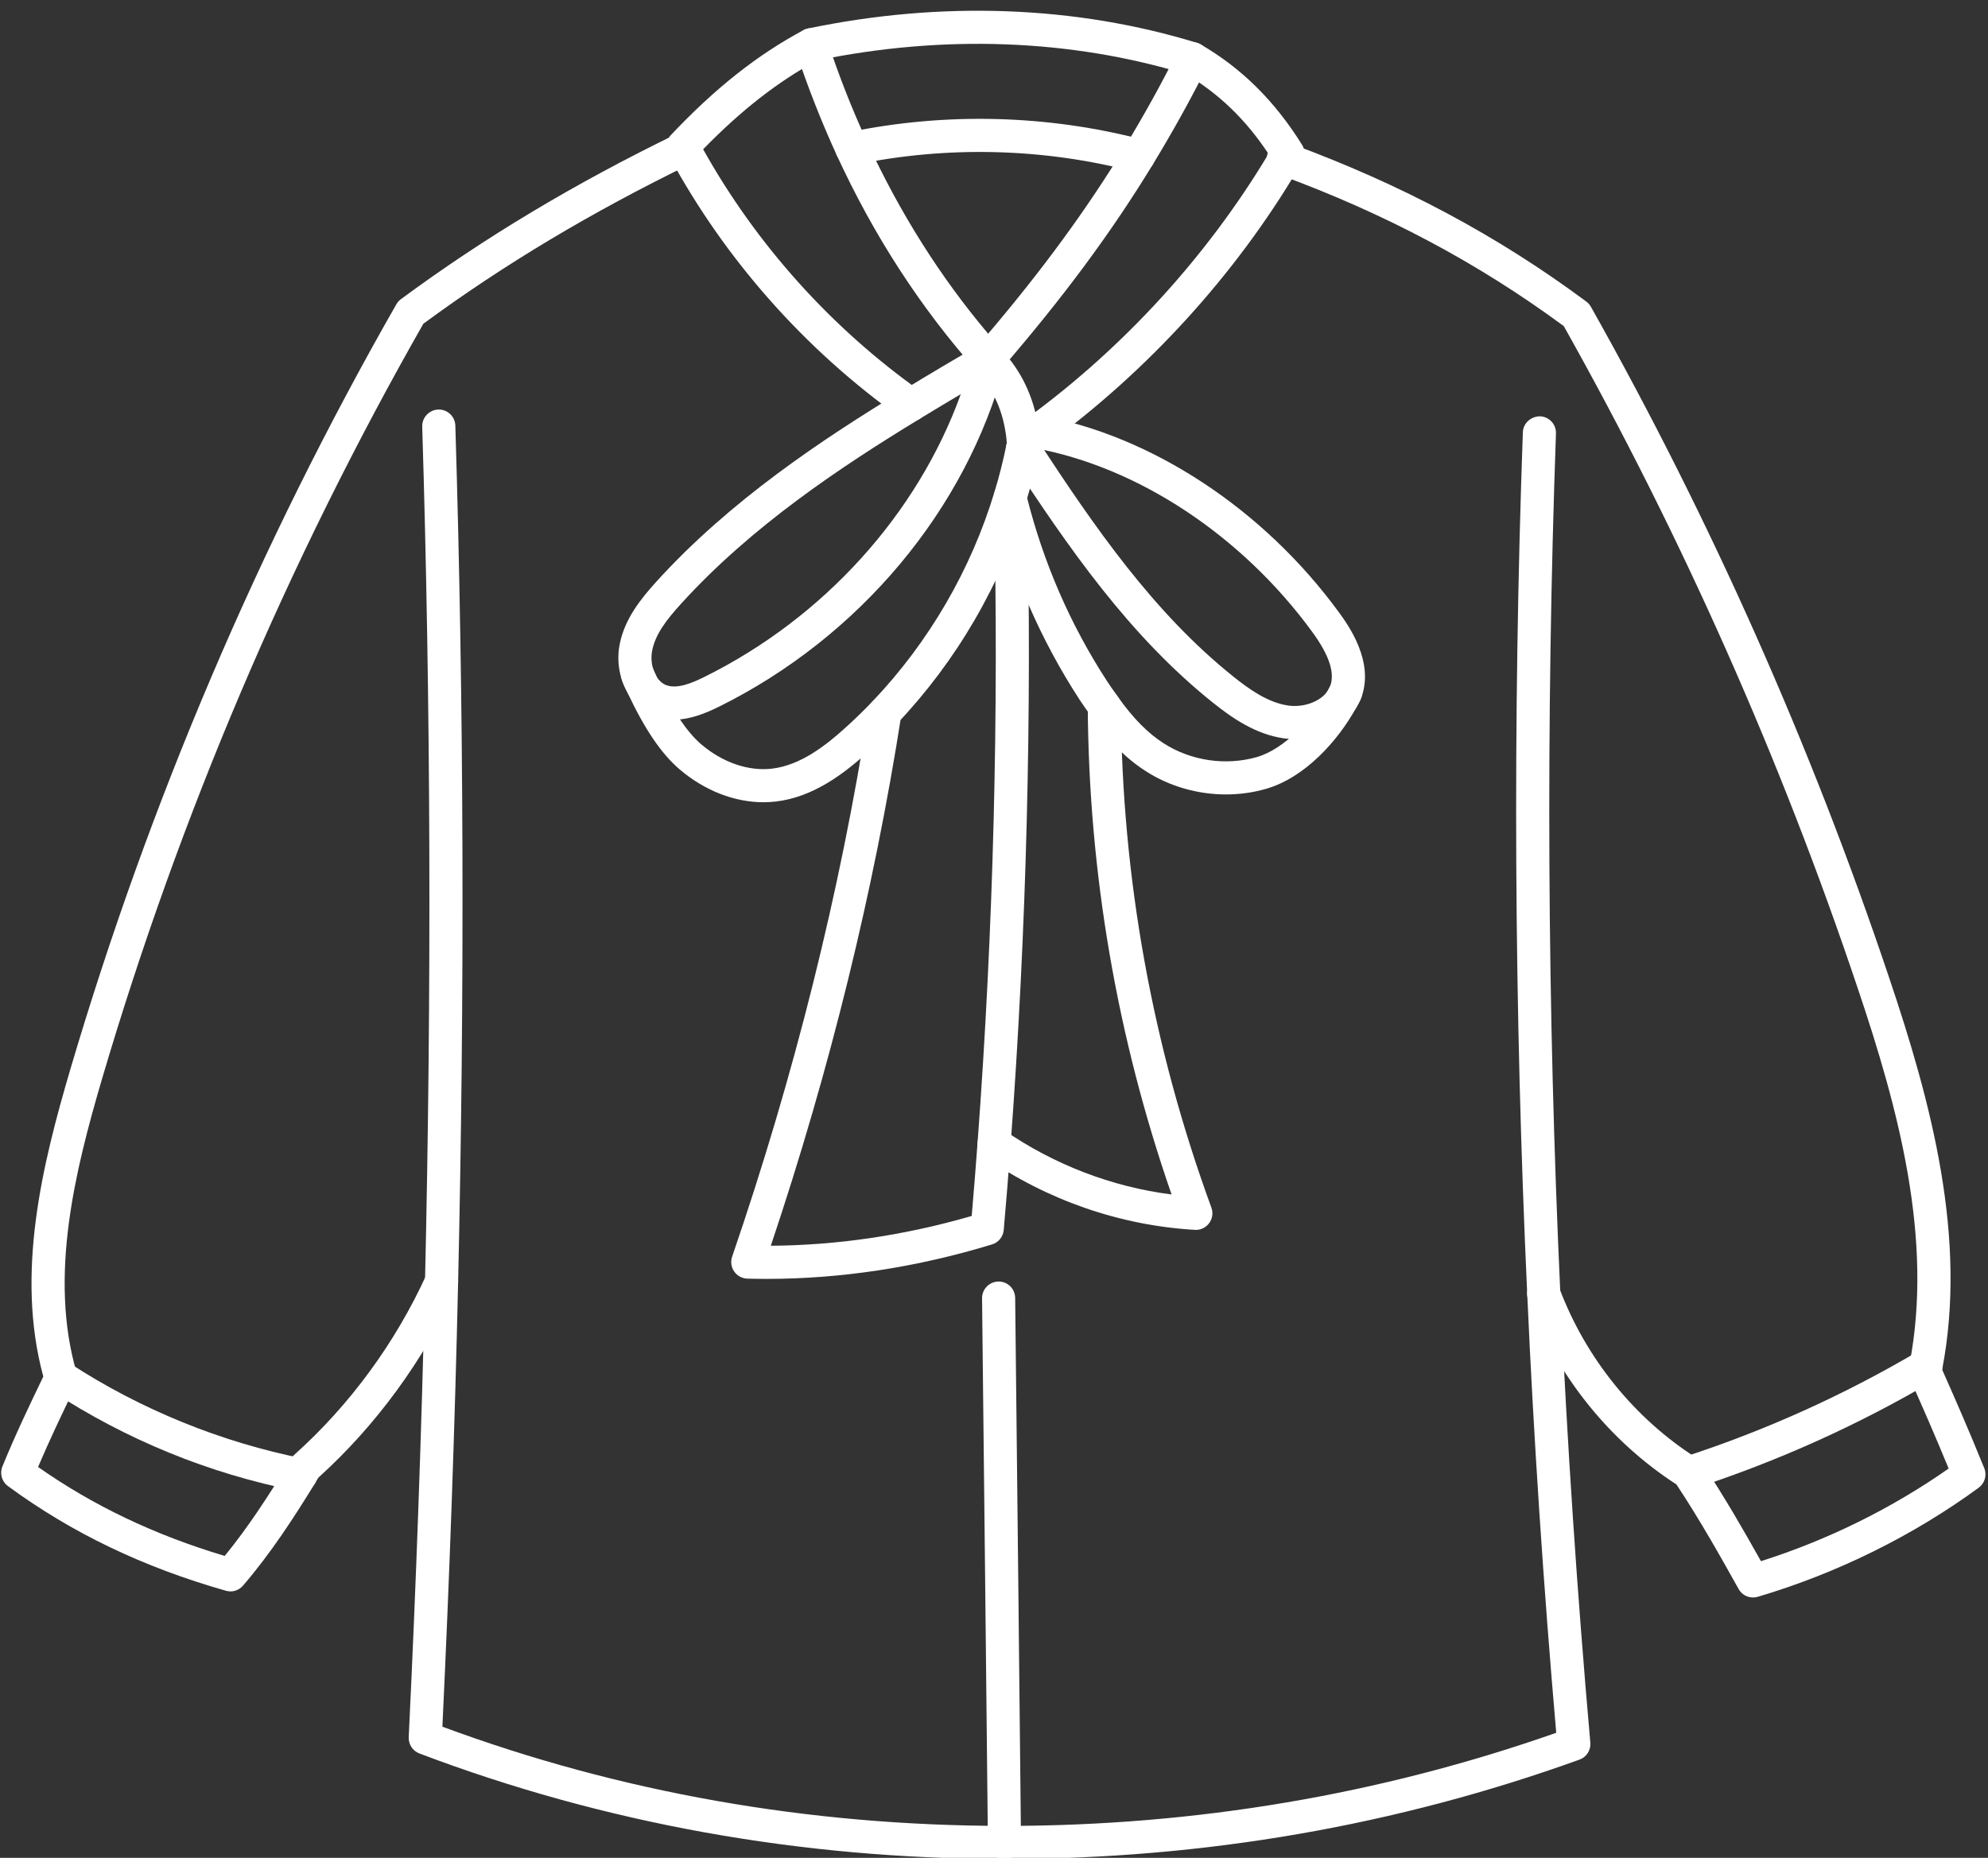 <?xml version="1.0" encoding="UTF-8" standalone="no"?><svg xmlns="http://www.w3.org/2000/svg" xmlns:xlink="http://www.w3.org/1999/xlink" fill="#ffffff" height="140.3" preserveAspectRatio="xMidYMid meet" version="1" viewBox="5.0 9.4 150.1 140.3" width="150.1" zoomAndPan="magnify"><rect x="5.0" y="9.4" width="150.1" height="140.3" fill="#333333" stroke="none"/><g id="change1_1"><path d="M 83.27 43.25 C 82.887 43.25 82.504 43.07 82.262 42.738 C 81.852 42.18 81.977 41.398 82.531 40.992 C 89.844 35.648 96.145 28.746 100.777 21.02 C 99.043 18.41 97.039 16.48 94.531 14.992 C 85.855 12.352 76.234 11.996 66.684 13.965 C 63.715 15.578 60.961 17.727 58.09 20.672 C 62.098 27.859 67.762 34.168 74.504 38.949 C 75.066 39.352 75.199 40.129 74.801 40.691 C 74.398 41.258 73.617 41.391 73.055 40.988 C 65.82 35.855 59.773 29.035 55.566 21.27 C 55.516 21.191 55.48 21.129 55.438 21.043 C 55.199 20.57 55.277 19.996 55.641 19.613 C 58.984 16.07 62.168 13.547 65.66 11.68 C 65.766 11.621 65.879 11.578 65.992 11.555 C 76.066 9.449 86.238 9.824 95.406 12.645 C 95.5 12.672 95.586 12.711 95.668 12.762 C 98.762 14.562 101.258 17.043 103.312 20.34 C 103.555 20.73 103.562 21.223 103.336 21.621 C 103.238 21.789 103.141 21.961 103.027 22.121 C 98.262 30.164 91.664 37.41 84.008 43.008 C 83.785 43.172 83.527 43.25 83.27 43.25"/><path d="M 79.609 37.762 C 79.289 37.762 78.969 37.637 78.727 37.395 C 74.488 32.621 70.961 27.172 68.184 21.133 C 67.012 18.586 65.961 15.906 65.062 13.172 C 64.848 12.516 65.203 11.809 65.859 11.594 C 66.52 11.375 67.223 11.734 67.438 12.391 C 68.305 15.035 69.32 17.625 70.457 20.086 C 72.922 25.449 75.996 30.324 79.609 34.602 C 83.746 29.727 87.051 25.207 89.914 20.512 C 91.359 18.129 92.672 15.766 93.922 13.277 C 94.234 12.66 94.984 12.414 95.602 12.723 C 96.219 13.035 96.469 13.785 96.156 14.402 C 94.875 16.949 93.531 19.371 92.047 21.809 C 88.918 26.949 85.273 31.871 80.586 37.297 C 80.559 37.328 80.5 37.387 80.473 37.414 C 80.23 37.645 79.918 37.762 79.609 37.762"/><path d="M 90.98 22.41 C 90.875 22.41 90.77 22.398 90.664 22.371 C 83.816 20.578 76.523 20.395 69.574 21.836 C 68.898 21.977 68.234 21.539 68.094 20.863 C 67.957 20.188 68.391 19.527 69.066 19.387 C 76.391 17.867 84.074 18.062 91.297 19.949 C 91.965 20.125 92.363 20.809 92.191 21.477 C 92.043 22.039 91.535 22.41 90.98 22.41"/><path d="M 22.398 129.582 C 22.285 129.582 22.172 129.562 22.059 129.531 C 15.797 127.75 10.414 125.164 5.602 121.629 C 5.137 121.289 4.965 120.68 5.18 120.148 C 6.137 117.805 7.215 115.543 8.27 113.355 C 6.152 105.566 8.207 97.309 10.309 90.156 C 16.254 70.023 24.531 50.582 34.926 32.379 C 35.012 32.23 35.129 32.098 35.266 31.996 C 41.543 27.359 48.355 23.273 56.094 19.508 L 56.191 19.453 C 56.809 19.145 57.559 19.395 57.867 20.012 C 58.176 20.629 57.926 21.379 57.309 21.688 L 57.199 21.746 C 49.676 25.41 43.055 29.367 36.965 33.848 C 26.73 51.816 18.57 70.996 12.707 90.863 C 10.672 97.793 8.672 105.797 10.781 113.051 C 10.812 113.164 10.852 113.352 10.852 113.469 C 10.852 113.656 10.809 113.844 10.727 114.012 L 10.641 114.191 C 9.703 116.137 8.742 118.141 7.875 120.184 C 12.039 123.109 16.668 125.316 21.965 126.902 C 23.738 124.738 25.254 122.379 26.637 120.137 C 26.996 119.547 27.77 119.363 28.355 119.727 C 28.945 120.086 29.125 120.855 28.766 121.445 C 27.199 123.992 25.461 126.684 23.348 129.145 C 23.105 129.426 22.758 129.582 22.398 129.582"/><path d="M 27.699 122.031 C 27.48 122.031 27.258 121.973 27.059 121.852 C 26.465 121.496 26.273 120.73 26.629 120.137 L 27.008 119.523 C 27.07 119.422 27.148 119.328 27.234 119.25 C 31.406 115.512 34.852 110.812 37.203 105.652 C 37.488 105.023 38.23 104.746 38.859 105.031 C 39.484 105.32 39.766 106.059 39.477 106.688 C 37.012 112.102 33.402 117.043 29.039 120.988 L 28.773 121.422 C 28.539 121.812 28.125 122.031 27.699 122.031"/><path d="M 80.926 149.789 C 80.898 149.789 80.867 149.789 80.84 149.789 C 65.453 149.777 50.594 147.098 36.668 141.82 C 36.16 141.629 35.836 141.129 35.859 140.59 C 36.418 129.047 36.832 117.457 37.09 106.141 C 37.594 84.227 37.523 62.52 36.879 41.617 C 36.859 40.93 37.402 40.352 38.09 40.328 C 38.789 40.309 39.359 40.852 39.379 41.539 C 40.023 62.484 40.094 84.238 39.59 106.199 C 39.34 117.238 38.938 128.535 38.402 139.797 C 51.801 144.762 66.07 147.281 80.84 147.289 C 80.867 147.289 80.898 147.289 80.926 147.289 C 95.25 147.289 109.23 144.922 122.5 140.258 C 121.539 129.203 120.801 118.074 120.312 107.164 C 119.32 85.688 119.207 63.777 119.98 42.047 C 120.004 41.355 120.605 40.836 121.273 40.84 C 121.965 40.863 122.504 41.445 122.48 42.133 C 121.711 63.801 121.82 85.641 122.809 107.051 C 123.312 118.242 124.074 129.664 125.074 141 C 125.125 141.566 124.789 142.094 124.254 142.285 C 110.445 147.266 95.867 149.789 80.926 149.789"/><path d="M 137.359 130.039 C 136.914 130.039 136.492 129.805 136.27 129.398 C 134.867 126.891 133.418 124.297 131.578 121.504 C 126.527 118.234 122.57 113.309 120.41 107.602 C 120.34 107.438 120.301 107.266 120.301 107.09 C 120.301 106.398 120.859 105.84 121.551 105.84 C 122.047 105.84 122.477 106.129 122.676 106.551 C 122.695 106.59 122.715 106.629 122.73 106.668 C 124.727 111.977 128.426 116.547 133.141 119.535 C 133.277 119.621 133.395 119.734 133.488 119.863 C 133.508 119.891 133.523 119.914 133.543 119.941 C 135.27 122.551 136.652 124.969 137.957 127.297 C 142.984 125.707 147.848 123.305 152.129 120.301 C 151.051 117.68 150.188 115.727 149.199 113.496 C 149.094 113.262 149.062 112.996 149.113 112.742 C 149.145 112.586 149.168 112.488 149.18 112.387 C 150.977 102.977 148.355 93.188 145.254 84 C 139.465 66.742 132 49.93 123.07 34.027 C 116.621 29.27 109.586 25.523 101.57 22.586 C 101.496 22.562 101.359 22.512 101.211 22.41 C 100.637 22.031 100.477 21.258 100.855 20.68 C 101.207 20.152 101.887 19.977 102.438 20.242 C 110.816 23.32 118.098 27.215 124.773 32.176 C 124.914 32.281 125.031 32.414 125.117 32.566 C 134.184 48.676 141.754 65.715 147.625 83.203 C 150.832 92.711 153.539 102.879 151.648 112.785 C 151.645 112.801 151.645 112.82 151.641 112.84 C 152.684 115.191 153.605 117.289 154.816 120.27 C 155.035 120.801 154.859 121.41 154.398 121.75 C 149.434 125.383 143.664 128.23 137.715 129.988 C 137.598 130.023 137.477 130.039 137.359 130.039"/><path d="M 27.699 122.035 C 27.574 122.035 27.453 122.016 27.34 121.984 C 20.746 120.668 14.543 118.133 8.898 114.445 C 8.32 114.07 8.156 113.293 8.531 112.719 C 8.91 112.141 9.688 111.977 10.262 112.352 C 15.598 115.836 21.711 118.324 27.941 119.555 C 28.527 119.668 28.949 120.184 28.949 120.781 C 28.949 121.469 28.391 122.035 27.699 122.035"/><path d="M 132.5 121.879 C 131.973 121.879 131.484 121.543 131.312 121.016 C 131.098 120.359 131.457 119.656 132.113 119.441 C 138.277 117.438 144.223 114.754 149.785 111.473 C 150.379 111.121 151.145 111.32 151.496 111.914 C 151.848 112.508 151.648 113.273 151.055 113.625 C 145.336 117 139.227 119.758 132.887 121.816 C 132.758 121.859 132.629 121.879 132.5 121.879"/><path d="M 54.609 60.566 C 54.75 60.773 54.977 61.016 55.305 61.141 C 56.113 61.449 57.215 61 58.184 60.52 C 67.223 56.043 74.285 48.195 77.543 39.164 C 76.504 39.781 75.465 40.406 74.43 41.035 C 68.523 44.637 61.762 49.109 56.406 55.012 C 55.285 56.246 54.488 57.312 54.246 58.508 C 54.148 58.984 54.176 59.5 54.328 59.961 C 54.387 60.152 54.457 60.309 54.551 60.457 C 54.574 60.492 54.594 60.531 54.609 60.566 Z M 55.898 63.746 C 55.41 63.746 54.914 63.668 54.418 63.48 C 53.605 63.172 52.918 62.594 52.434 61.805 C 52.41 61.766 52.387 61.723 52.367 61.68 C 52.184 61.367 52.043 61.043 51.941 60.707 C 51.668 59.871 51.609 58.902 51.797 58.008 C 52.172 56.156 53.344 54.664 54.555 53.328 C 60.125 47.191 67.07 42.594 73.129 38.902 C 75.062 37.719 77.02 36.566 78.969 35.422 C 79.027 35.383 79.086 35.352 79.129 35.328 C 79.57 35.102 80.109 35.16 80.492 35.477 C 80.879 35.793 81.039 36.305 80.902 36.785 L 80.844 36.996 C 77.957 47.863 69.902 57.504 59.297 62.762 C 58.266 63.27 57.102 63.746 55.898 63.746"/><path d="M 81.469 43 L 82.246 43.078 L 81.742 42.988 Z M 62.641 69.984 C 60.449 69.984 58.18 69.102 56.297 67.488 C 54.918 66.301 53.668 64.457 52.367 61.68 C 52.352 61.648 52.34 61.617 52.328 61.586 C 52.207 61.324 52.098 61.082 51.996 60.852 C 51.719 60.223 52.004 59.484 52.637 59.203 C 53.27 58.93 54.008 59.215 54.285 59.848 C 54.387 60.082 54.5 60.324 54.609 60.566 C 54.621 60.59 54.633 60.613 54.641 60.637 C 54.645 60.645 54.648 60.656 54.652 60.664 C 55.777 63.051 56.848 64.664 57.926 65.594 C 59.539 66.977 61.492 67.652 63.27 67.449 C 65.441 67.203 67.367 65.68 68.801 64.383 C 69.605 63.656 70.293 62.984 70.91 62.332 C 75.145 57.875 78.32 52.41 80.094 46.527 C 80.445 45.379 80.746 44.176 80.996 42.953 L 81.02 42.953 C 81.004 42.664 80.977 42.336 80.922 42.043 C 80.652 40.254 79.918 38.707 78.785 37.523 C 78.309 37.023 78.328 36.234 78.824 35.758 C 79.324 35.281 80.117 35.297 80.594 35.797 C 82.086 37.355 83.051 39.371 83.387 41.625 C 83.465 42.039 83.496 42.504 83.52 42.895 C 83.523 43.02 83.512 43.145 83.484 43.262 C 83.461 43.371 83.449 43.438 83.434 43.504 C 83.184 44.75 82.859 46.031 82.484 47.258 C 80.602 53.504 77.227 59.312 72.727 64.051 C 72.066 64.746 71.332 65.465 70.48 66.234 C 68.766 67.785 66.43 69.605 63.551 69.934 C 63.25 69.965 62.945 69.984 62.641 69.984"/><path d="M 81.301 48.391 C 80.609 48.391 80.051 47.828 80.051 47.141 L 80.051 46.891 C 80.051 46.199 80.609 45.641 81.301 45.641 C 81.988 45.641 82.551 46.199 82.551 46.891 L 82.551 47.141 C 82.551 47.828 81.988 48.391 81.301 48.391"/><path d="M 62.867 105.98 C 62.387 105.98 61.906 105.973 61.426 105.961 C 61.031 105.949 60.66 105.75 60.434 105.422 C 60.207 105.098 60.148 104.68 60.277 104.305 C 64.969 90.633 68.438 76.734 70.586 62.996 C 70.691 62.316 71.332 61.852 72.012 61.957 C 72.695 62.062 73.16 62.703 73.055 63.383 C 70.969 76.719 67.656 90.195 63.199 103.477 C 68.227 103.445 73.316 102.691 78.367 101.227 C 78.527 99.363 78.676 97.512 78.812 95.656 C 80.012 79.523 80.426 63.215 80.051 47.18 C 80.035 46.488 80.582 45.914 81.27 45.898 C 81.957 45.867 82.535 46.43 82.551 47.121 C 82.926 63.234 82.512 79.629 81.305 95.844 C 81.145 97.988 80.977 100.133 80.785 102.289 C 80.738 102.797 80.391 103.227 79.906 103.375 C 74.242 105.105 68.516 105.98 62.867 105.98"/><path d="M 102.754 65.215 C 102.484 65.215 102.215 65.195 101.945 65.16 C 99.805 64.859 98.027 63.625 96.57 62.457 C 90.27 57.414 85.691 50.797 81.172 43.883 C 80.797 43.305 80.957 42.531 81.535 42.152 C 82.113 41.777 82.891 41.938 83.266 42.516 C 87.668 49.25 92.117 55.691 98.133 60.504 C 99.324 61.461 100.754 62.469 102.281 62.684 C 103.465 62.844 104.715 62.371 105.25 61.57 C 105.633 60.992 106.406 60.836 106.98 61.219 C 107.559 61.602 107.715 62.375 107.332 62.953 C 106.398 64.359 104.625 65.215 102.754 65.215"/><path d="M 106.359 63.391 C 106.141 63.391 105.918 63.332 105.715 63.211 C 105.125 62.855 104.934 62.086 105.289 61.496 C 105.34 61.41 105.402 61.305 105.422 61.254 C 105.809 60.234 105.371 58.895 104.09 57.137 C 98.773 49.848 90.906 44.648 83.047 43.23 C 82.68 43.16 82.324 43.102 81.969 43.047 L 82.359 40.574 L 82.16 41.809 L 82.371 40.578 C 82.746 40.641 83.125 40.699 83.504 40.77 C 91.969 42.301 100.422 47.867 106.109 55.664 C 106.777 56.582 108.809 59.375 107.77 62.113 C 107.676 62.379 107.535 62.613 107.43 62.785 C 107.195 63.176 106.781 63.391 106.359 63.391"/><path d="M 88.383 63.98 C 88 63.98 87.625 63.809 87.379 63.48 C 87.066 63.062 86.785 62.645 86.504 62.227 C 83.559 57.699 81.406 52.734 80.086 47.453 C 80.066 47.367 80.055 47.285 80.051 47.199 C 80.02 46.578 80.43 45.961 81.047 45.84 C 81.727 45.703 82.363 46.074 82.496 46.75 C 82.5 46.773 82.508 46.816 82.516 46.863 C 83.766 51.867 85.809 56.574 88.59 60.848 C 88.836 61.215 89.094 61.598 89.379 61.98 C 89.793 62.531 89.684 63.316 89.129 63.73 C 88.906 63.898 88.641 63.98 88.383 63.98"/><path d="M 105.293 61.508 C 105.289 61.508 105.289 61.508 105.289 61.508 C 105.289 61.508 105.289 61.508 105.293 61.508 Z M 97.566 69.395 C 95.438 69.395 93.305 68.793 91.516 67.641 C 90.035 66.695 88.715 65.367 87.359 63.465 C 86.961 62.902 87.094 62.121 87.656 61.723 C 88.215 61.324 88.996 61.453 89.398 62.016 C 90.559 63.648 91.66 64.766 92.863 65.535 C 94.914 66.855 97.535 67.242 99.879 66.578 C 102.023 65.961 104.094 63.664 105.195 61.656 C 105.211 61.629 105.23 61.598 105.246 61.57 L 105.48 61.109 C 105.789 60.492 106.539 60.242 107.16 60.551 C 107.777 60.859 108.027 61.609 107.719 62.23 L 107.477 62.699 C 107.441 62.773 107.402 62.844 107.355 62.914 C 106.039 65.293 103.57 68.117 100.566 68.98 C 99.59 69.258 98.578 69.395 97.566 69.395"/><path d="M 95.289 102.281 C 95.266 102.281 95.242 102.277 95.219 102.277 C 89.559 101.945 84.074 100.043 79.348 96.777 C 78.781 96.387 78.641 95.605 79.031 95.039 C 79.426 94.469 80.203 94.328 80.77 94.723 C 84.582 97.355 88.934 99.027 93.457 99.605 C 89.336 87.727 87.207 75.34 87.129 62.746 L 89.629 62.73 L 89.629 62.738 C 89.711 75.691 92.012 88.43 96.465 100.602 C 96.609 100.996 96.543 101.438 96.293 101.773 C 96.055 102.094 95.684 102.281 95.289 102.281"/><path d="M 80.84 149.789 C 80.156 149.789 79.598 149.238 79.59 148.555 C 79.457 135.32 79.309 122.082 79.164 108.848 L 79.148 107.445 C 79.145 106.754 79.695 106.188 80.387 106.18 C 80.391 106.18 80.395 106.18 80.402 106.18 C 81.086 106.18 81.641 106.73 81.648 107.418 L 81.664 108.82 C 81.809 122.055 81.957 135.293 82.09 148.527 C 82.098 149.219 81.543 149.781 80.852 149.789 C 80.848 149.789 80.844 149.789 80.84 149.789"/></g></svg>